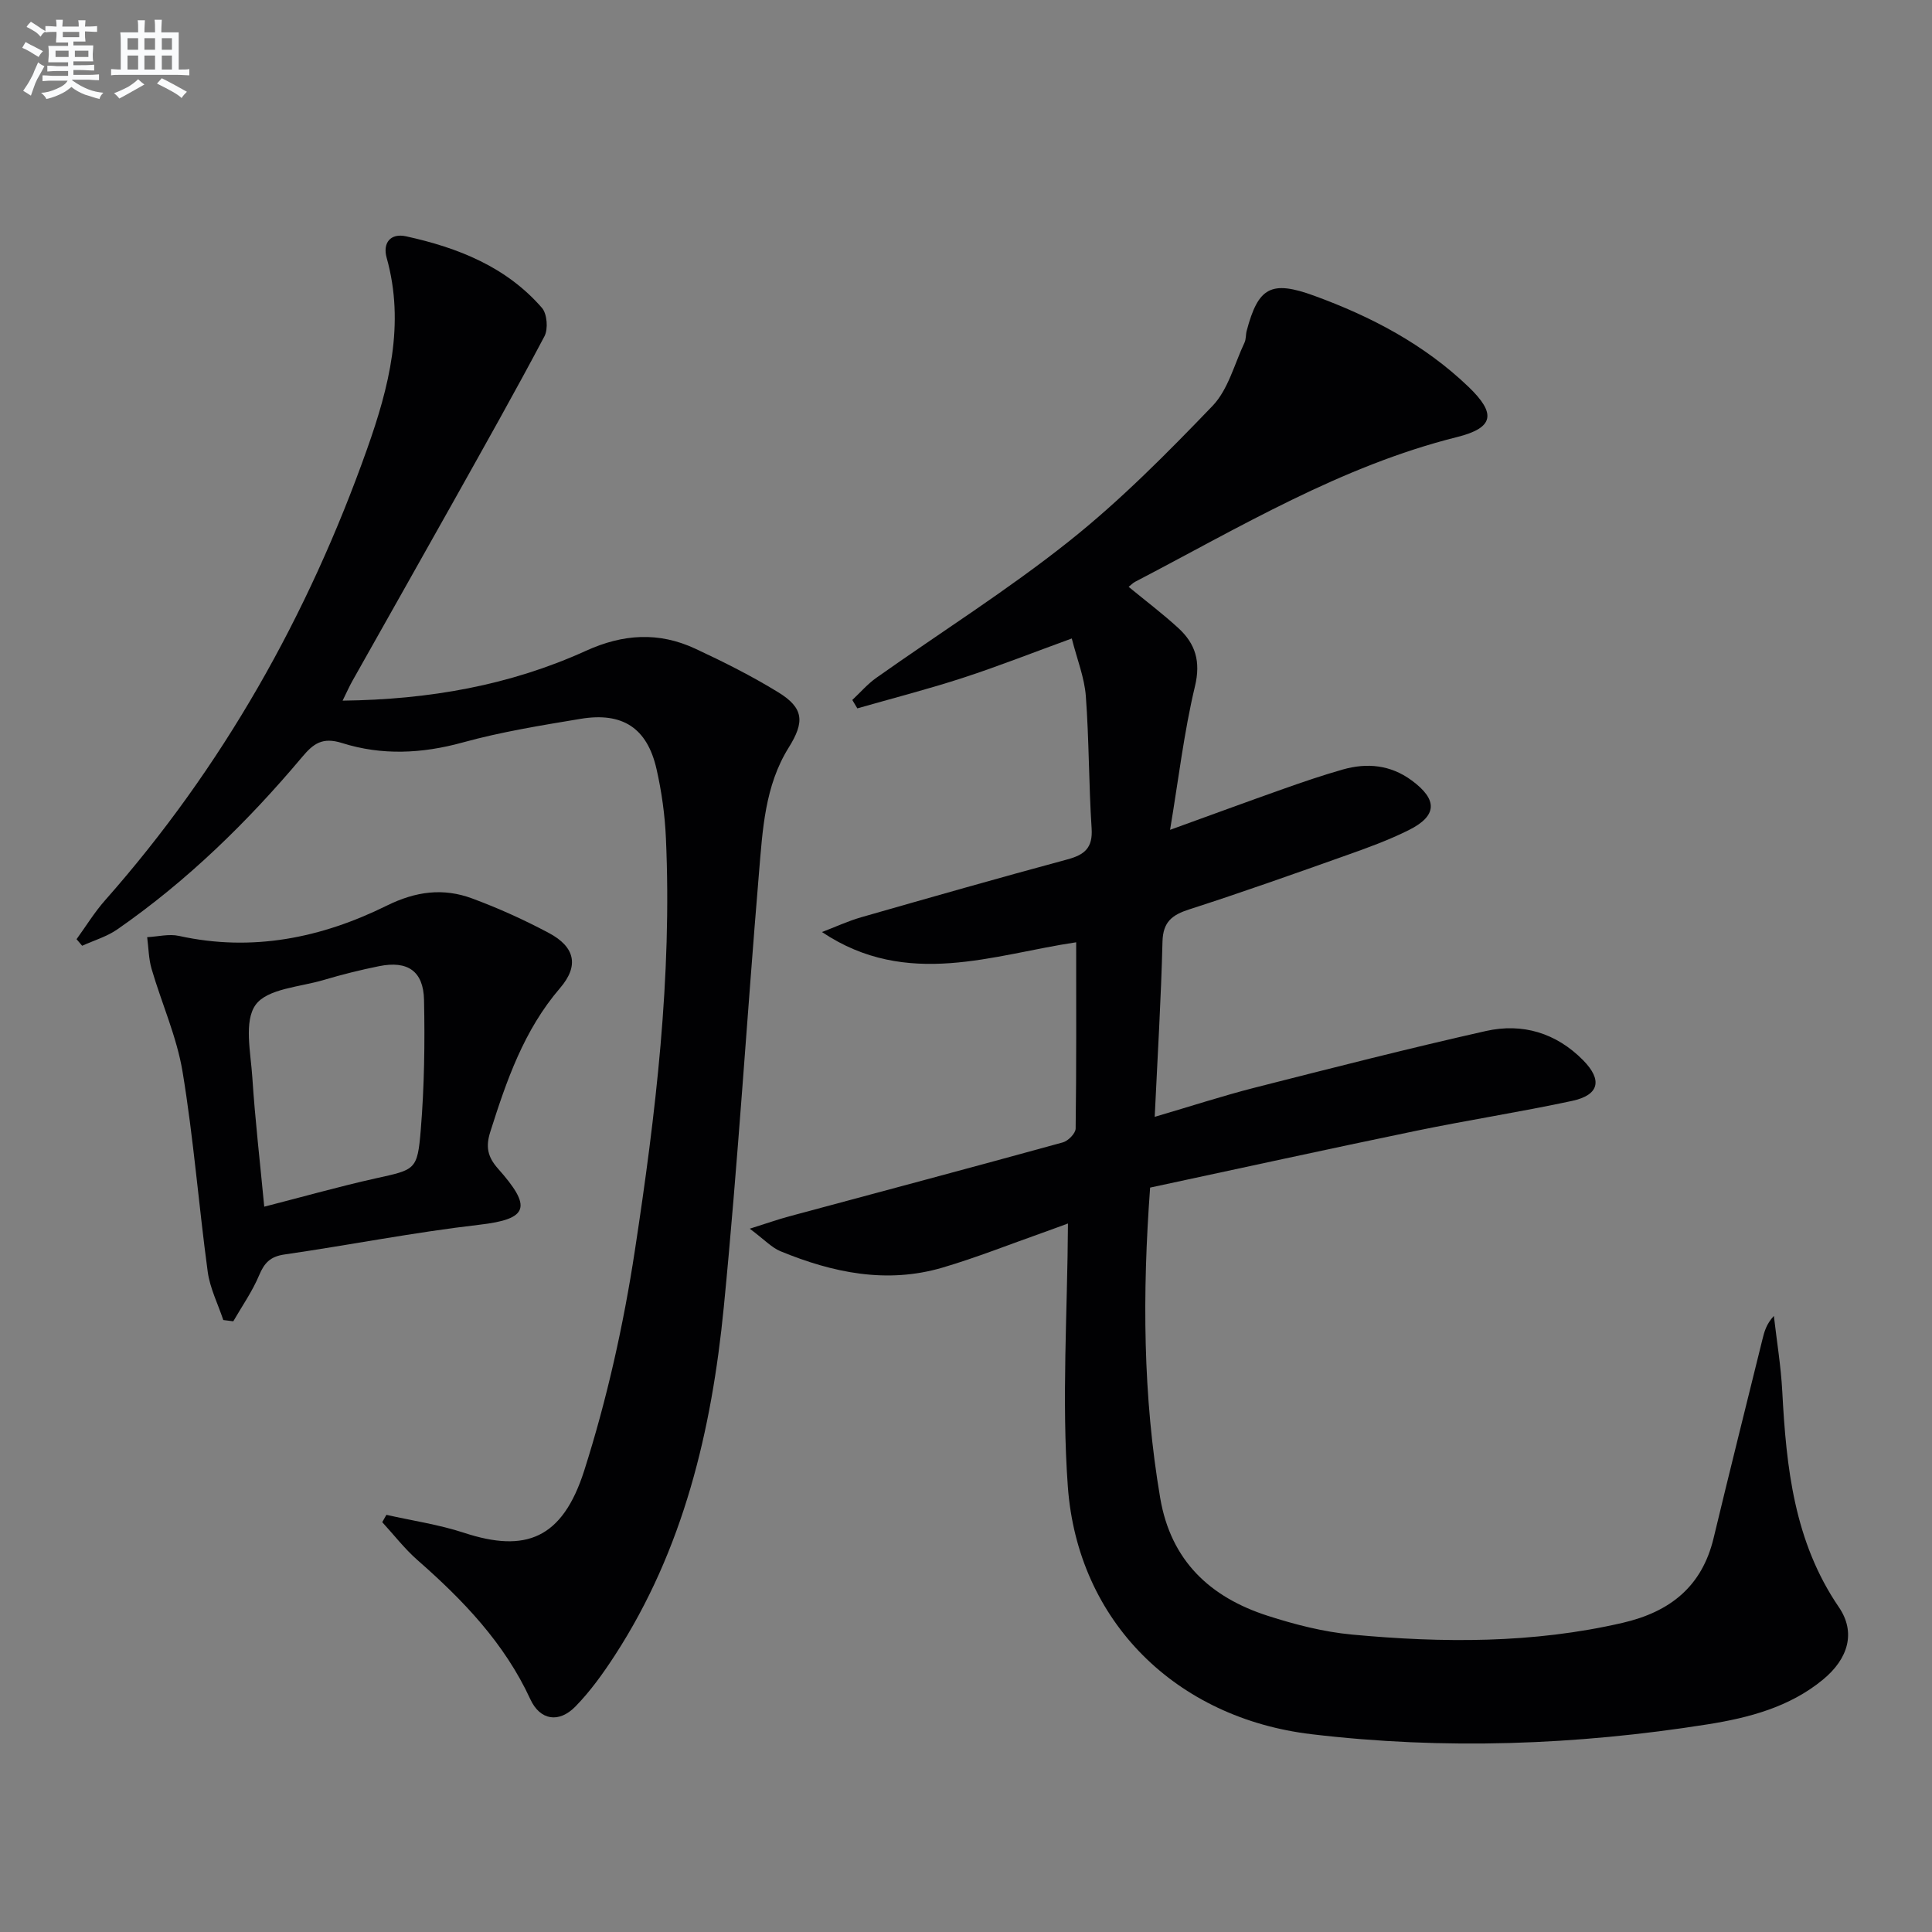 <svg enable-background="new 0 0 400 400" viewBox="0 0 400 400" xmlns="http://www.w3.org/2000/svg"><rect x="0" y="0" width="400" height="400" fill="#808080" stroke="none"/><g fill="#010103"><path d="m222.81 195.09c-17.04 2.51-34.98 9.71-52.63-2.12 2.71-1.03 5.37-2.27 8.15-3.07 14.2-4.07 28.41-8.12 42.67-11.97 3.55-.96 5.27-2.38 5.01-6.4-.6-9.12-.52-18.29-1.2-27.4-.29-3.86-1.81-7.62-2.91-11.94-8.05 2.93-15.23 5.77-22.57 8.16-7.2 2.34-14.55 4.23-21.83 6.31-.35-.58-.69-1.16-1.04-1.74 1.65-1.54 3.15-3.3 4.98-4.59 13.3-9.41 27.15-18.13 39.88-28.26 10.63-8.45 20.29-18.22 29.72-28.03 3.24-3.38 4.52-8.65 6.62-13.1.34-.72.24-1.64.45-2.44 2.39-9.02 5.03-10.53 13.95-7.28 11.8 4.3 22.79 10.06 31.98 18.87 5.74 5.52 5.34 8.47-2.38 10.4-24.04 6.01-45.02 18.7-66.66 29.97-.43.22-.78.61-1.33 1.04 3.49 2.87 7.04 5.55 10.3 8.54 3.53 3.24 4.67 6.91 3.43 12.07-2.26 9.45-3.39 19.17-5.15 29.7 8.54-3.09 15.97-5.83 23.44-8.47 4.07-1.44 8.16-2.84 12.31-4.02 5.04-1.43 9.87-.97 14.25 2.24 5.43 3.98 5.37 7.34-.59 10.31-4.15 2.07-8.55 3.67-12.93 5.22-10.79 3.83-21.59 7.67-32.49 11.18-3.58 1.15-5.46 2.59-5.56 6.71-.29 11.78-1.01 23.54-1.61 36.25 7.53-2.21 14.08-4.35 20.74-6.05 15.91-4.05 31.82-8.12 47.83-11.72 7.56-1.7 14.55.39 20.13 6.05 4.04 4.1 3.35 7.21-2.29 8.42-10.71 2.3-21.55 3.97-32.28 6.19-18.33 3.79-36.62 7.81-55.08 11.76-1.62 21.98-1.5 43.17 2.09 64.28 2.21 12.98 10.32 20.53 22.25 24.37 5.66 1.82 11.56 3.34 17.46 3.89 18.75 1.75 37.48 1.86 56.03-2.43 9.8-2.27 16.43-7.49 18.84-17.57 3.29-13.72 6.72-27.4 10.1-41.1.39-1.6.81-3.19 2.37-4.87.6 5.2 1.46 10.39 1.74 15.62.83 15.72 2.44 31.1 11.72 44.68 3.55 5.2 1.97 10.66-3.3 15-6.92 5.7-15.33 7.9-23.89 9.26-27.22 4.31-54.56 5.3-81.99 2.04-27.95-3.32-48.43-23.24-50.46-51.32-1.3-17.95-.07-36.09.03-54.42-1.13.41-3.2 1.19-5.29 1.93-6.88 2.43-13.68 5.14-20.67 7.2-11.56 3.41-22.73 1.07-33.55-3.38-1.84-.76-3.33-2.4-6.37-4.67 3.7-1.16 5.89-1.95 8.14-2.55 18.9-5.09 37.81-10.12 56.68-15.32 1.1-.3 2.63-1.86 2.65-2.85.17-12.76.11-25.54.11-38.58z"/><path d="m70.93 145.06c17.93-.21 34.66-3.17 50.41-10.33 7.7-3.5 15.07-3.93 22.58-.44 5.87 2.73 11.7 5.66 17.21 9.04 5.33 3.27 5.47 6.16 2.16 11.45-4.94 7.91-5.4 17.02-6.15 25.93-2.51 29.98-4.35 60.01-7.29 89.95-2.5 25.47-8.33 50.16-22.55 72.06-2.43 3.74-5.08 7.44-8.18 10.61-3.41 3.47-7.3 2.85-9.31-1.5-5.37-11.65-13.94-20.56-23.4-28.85-2.66-2.34-4.86-5.21-7.27-7.83.29-.51.58-1.01.86-1.52 5.37 1.21 10.87 2.01 16.08 3.72 12.69 4.17 20.35 1.31 24.88-12.89 4.71-14.78 8.13-30.13 10.47-45.48 4.32-28.28 7.73-56.73 6.44-85.46-.21-4.78-.88-9.61-1.94-14.28-1.93-8.51-7.02-11.86-15.74-10.41-8.18 1.36-16.42 2.69-24.39 4.89-8.44 2.33-16.78 2.71-24.97.12-4.11-1.3-5.97.14-8.3 2.92-11.29 13.42-23.78 25.62-38.23 35.65-2.17 1.51-4.85 2.29-7.29 3.4-.39-.45-.77-.91-1.16-1.36 1.96-2.7 3.71-5.58 5.91-8.06 24.34-27.54 42.04-58.99 54.26-93.48 4.49-12.66 7.89-25.8 4.03-39.55-.85-3.04.77-5.15 4.04-4.43 10.71 2.35 20.72 6.29 28.12 14.82 1.07 1.24 1.31 4.38.51 5.88-6.05 11.45-12.42 22.72-18.74 34.02-6.99 12.48-14.04 24.91-21.05 37.38-.62 1.11-1.13 2.28-2 4.03z"/><path d="m46.23 273.3c-1.1-3.32-2.75-6.56-3.22-9.96-1.87-13.79-2.94-27.71-5.21-41.43-1.2-7.25-4.33-14.17-6.41-21.29-.62-2.11-.63-4.39-.92-6.59 2.2-.11 4.52-.72 6.59-.26 15.16 3.35 29.48.42 43-6.26 6.03-2.98 11.71-3.72 17.71-1.49 5.43 2.01 10.75 4.42 15.86 7.14 5.41 2.88 6.31 6.77 2.33 11.4-7.5 8.72-11.08 19.15-14.46 29.8-.96 3.04-.56 5.14 1.58 7.56 7.06 7.95 6.48 10.47-3.9 11.66-13.49 1.56-26.85 4.2-40.3 6.15-2.9.42-4.15 1.72-5.23 4.3-1.4 3.34-3.53 6.37-5.35 9.53-.69-.1-1.38-.18-2.07-.26zm8.48-23.47c8.3-2.13 15.61-4.2 23.02-5.85 8.25-1.84 8.7-1.64 9.39-10.11.73-8.92.86-17.92.67-26.87-.13-5.97-3.42-8.15-9.28-6.97-3.89.78-7.75 1.75-11.55 2.88-4.89 1.45-11.6 1.77-14.03 5.12-2.47 3.4-1.02 9.91-.69 15.02.58 8.86 1.61 17.71 2.47 26.78z"/></g><path d="m6.8 9.5c.6.3 1.3.7 2.1 1.1-.4.4-.7.8-.9 1.2-.7-.4-1.3-.8-1.8-1.1s-1.1-.6-1.6-.8c.2-.4.5-.8.7-1.2.4.2.8.5 1.5.8zm.9 6.9c-.3.6-.5 1.1-.7 1.7s-.4 1.1-.6 1.7c-.6-.4-1.1-.7-1.6-1 .7-1 1.2-1.8 1.5-2.4.3-.5.6-1.1.8-1.7.3-.6.5-1.2.8-1.8.3.3.8.6 1.3.8-.7 1.3-1.2 2.2-1.5 2.7zm.1-11c.4.3 1 .7 1.7 1.1-.5.2-.8.6-1.1 1.1-.5-.6-1-1-1.4-1.2s-.9-.6-1.5-.8c.2-.4.5-.7.9-1.1.5.3.9.6 1.4.9zm10.5 13.1c1 .4 2 .6 3.1.7-.4.4-.7.8-.8 1.3-.9-.2-1.9-.6-3-.9-1-.4-2-.9-2.8-1.6-.5.4-1.1.9-1.9 1.3s-1.9.9-3.3 1.2c-.1-.3-.5-.8-1.1-1.3 1 0 2.1-.3 3.2-.8 1.2-.5 1.9-1 2.3-1.7h-3.2c-.4 0-1 0-2 .1v-1.2c1 0 1.7.1 2 .1h3.3v-1h-2.3c-.2 0-.9 0-2 .1v-1.2c1.2 0 1.9.1 2 .1h2.3v-.8h-4.1c0-.7.1-1.2.1-1.6 0-.5 0-1.1-.1-1.8h4.1v-.7h-2.5c0-.6.1-1.1.1-1.6v-.6h-.5c-.4 0-1 0-1.8.1v-1.3c1.2 0 1.9.1 2.1.1h.2c0-.3 0-.8-.1-1.4h1.4c0 .6-.1 1-.1 1.4h3.4c0-.4 0-.8-.1-1.3h1.5c0 .4-.1.9-.1 1.3.7 0 1.5 0 2.5-.1v1.2c-1 0-1.8-.1-2.5-.1v.6c0 .3 0 .8.1 1.5h-2.5v.8h4.1c0 .8-.1 1.3-.1 1.8s0 1 .1 1.5h-4.1v.8h1.4c.8 0 1.8 0 2.9-.1v1.2c-1 0-1.9-.1-2.8-.1h-1.5v1h3.2c.3 0 1 0 2.1-.1v1.2c-1.1 0-1.8-.1-2.1-.1h-3.4l-.1.1c1.4 1 2.4 1.5 3.4 1.9zm-4.1-6.7v-1.3h-2.7v1.3zm2.2-4.1v-1.1h-3.4v1.1zm1.9 4.1v-1.3h-2.8v1.3z" fill="#fafbfc"/><path d="m37 6.7v2.3 5.4c1 0 1.8 0 2.2-.1v1.3c-.6 0-1.5-.1-2.5-.1h-11.9c-.7 0-1.3 0-1.8.1v-1.3c.5 0 1.1.1 2 .1v-5.2c0-1 0-1.8-.1-2.5h3.7c0-1.3 0-2.1-.1-2.5h1.5c0 .4-.1 1.3-.1 2.5h2.2c0-1.2 0-2.1-.1-2.6h1.5c0 .4-.1 1.3-.1 2.6zm-12.3 13.7c-.3-.4-.7-.8-1.1-1.1 1.1-.4 2.1-.9 2.9-1.3.8-.5 1.5-1 2.1-1.6.4.4.9.8 1.3 1.1-2.5 1.4-4.2 2.4-5.2 2.9zm3.9-10.1v-2.4h-2.2v2.4zm0 4.1v-2.9h-2.2v2.9zm3.5-4.1v-2.4h-2.2v2.4zm0 4.1v-2.9h-2.2v2.9zm.4 2.9 1-1.1c.6.3 1.4.7 2.5 1.3s2 1.1 2.7 1.5c-.4.4-.8.8-1.1 1.3-.8-.8-2.5-1.7-5.1-3zm3.1-7v-2.4h-2.1v2.4zm0 4.1v-2.9h-2.1v2.9z" fill="#fafbfc"/></svg>